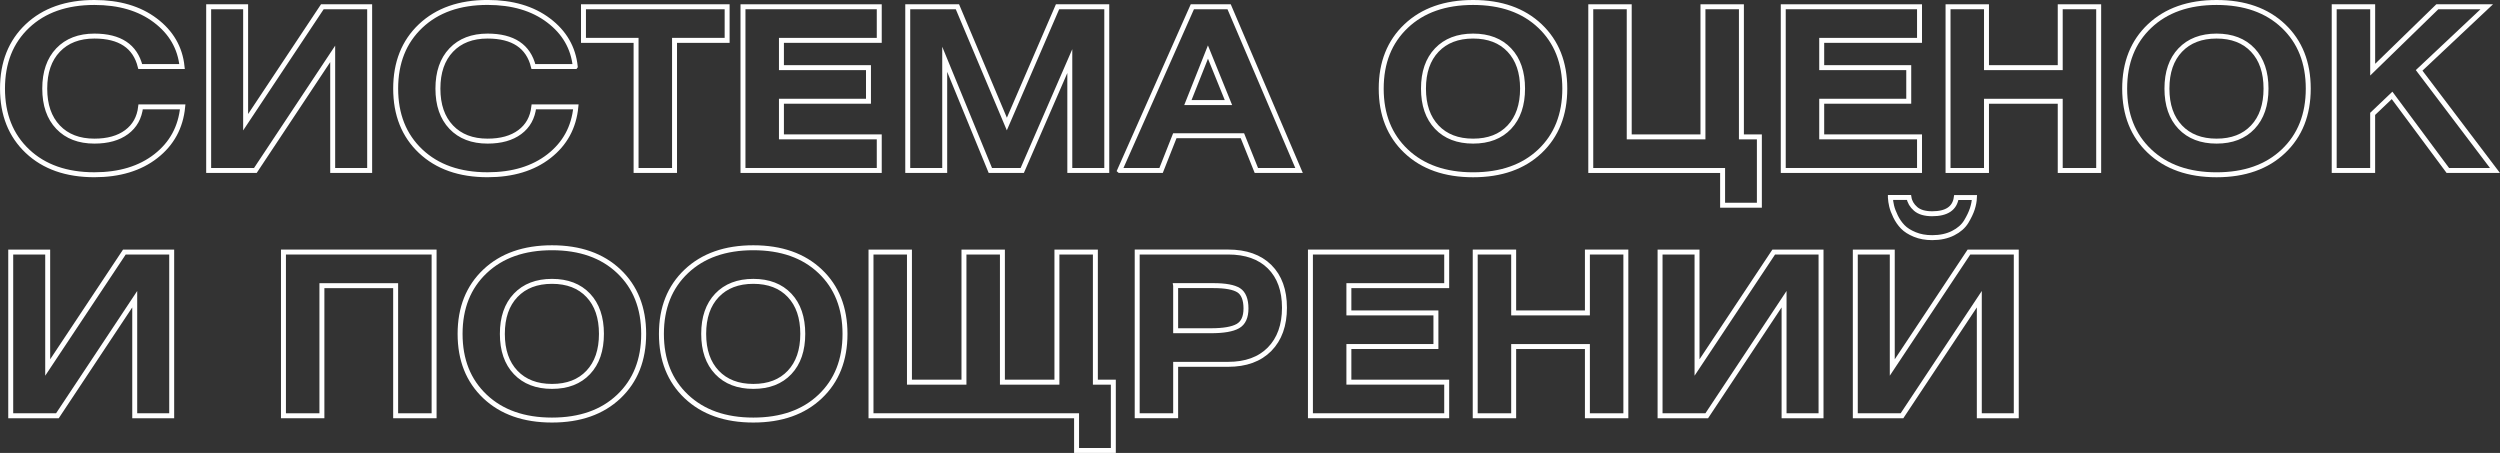 <?xml version="1.0" encoding="UTF-8"?> <svg xmlns="http://www.w3.org/2000/svg" id="_Слой_2" data-name="Слой 2" viewBox="0 0 1009.04 182.82"><rect x="0" y="0" width="1009.04" height="182.82" fill="#333333" stroke="none"/> <defs> <style> .cls-1 { fill: none; stroke: #fff; stroke-miterlimit: 10; stroke-width: 2px; } </style> </defs> <g id="_Слой_1-2" data-name="Слой 1"> <g> <path class="cls-1" d="m73.48,26.85h-16.88c-2.05-8.19-8.22-12.29-18.5-12.29-6.2,0-11.08,1.88-14.67,5.64-3.58,3.76-5.37,8.95-5.37,15.56s1.79,11.8,5.37,15.56c3.58,3.76,8.47,5.64,14.67,5.64,5.4,0,9.73-1.21,13-3.64,3.27-2.43,5.16-5.82,5.67-10.19h16.97c-.8,8.25-4.41,14.88-10.83,19.89-6.42,5.01-14.7,7.51-24.81,7.51-11.31,0-20.32-3.17-27.03-9.51-6.71-6.34-10.06-14.76-10.06-25.26s3.35-18.92,10.06-25.26C17.77,4.17,26.78,1,38.09,1c10,0,18.21,2.41,24.6,7.24,6.4,4.82,9.99,11.03,10.79,18.61Z"></path> <path class="cls-1" d="m84.22,2.73h14.92v46.6L130.1,2.73h19.1v66.08h-14.92V21.75l-31.21,47.05h-18.85V2.73Z"></path> <path class="cls-1" d="m232.17,26.85h-16.88c-2.05-8.19-8.22-12.29-18.5-12.29-6.2,0-11.09,1.88-14.67,5.64-3.58,3.76-5.37,8.95-5.37,15.56s1.79,11.8,5.37,15.56c3.58,3.76,8.47,5.64,14.67,5.64,5.4,0,9.73-1.21,13-3.64,3.27-2.43,5.16-5.82,5.67-10.19h16.97c-.8,8.25-4.41,14.88-10.83,19.89-6.42,5.01-14.7,7.51-24.81,7.51-11.31,0-20.32-3.17-27.03-9.51-6.71-6.34-10.06-14.76-10.06-25.26s3.35-18.92,10.06-25.26c6.71-6.34,15.72-9.51,27.03-9.51,10,0,18.21,2.41,24.6,7.24,6.4,4.82,9.99,11.03,10.79,18.61Z"></path> <path class="cls-1" d="m235.5,2.73h57.98v13.56h-21.23v52.51h-15.52V16.29h-21.23V2.73Z"></path> <path class="cls-1" d="m299.88,2.73h55v13.56h-39.48v11.01h35.13v13.56h-35.13v14.38h39.48v13.56h-55V2.73Z"></path> <path class="cls-1" d="m366.39,2.73h20.04l19.95,47.33,20.46-47.33h19.87v66.08h-14.92V24.66l-19.19,44.14h-12.88l-18.42-44.87v44.87h-14.92V2.73Z"></path> <path class="cls-1" d="m451.91,68.8L481.25,2.73h14.84l28.23,66.08h-17.23l-5.63-14.02h-27.29l-5.54,14.02h-16.71Zm27.54-27.4h16.37l-8.27-20.39-8.1,20.39Z"></path> <path class="cls-1" d="m567.54,10.51c6.71-6.34,15.72-9.51,27.03-9.51s20.31,3.17,26.99,9.51c6.68,6.34,10.02,14.76,10.02,25.26s-3.34,18.92-10.02,25.26c-6.68,6.34-15.68,9.51-26.99,9.51s-20.32-3.17-27.03-9.51c-6.71-6.34-10.06-14.76-10.06-25.26s3.35-18.92,10.06-25.26Zm41.66,9.69c-3.55-3.76-8.43-5.64-14.62-5.64s-11.09,1.88-14.67,5.64c-3.58,3.76-5.37,8.95-5.37,15.56s1.79,11.8,5.37,15.56c3.58,3.76,8.47,5.64,14.67,5.64s11.07-1.88,14.62-5.64c3.55-3.76,5.33-8.95,5.33-15.56s-1.78-11.8-5.33-15.56Z"></path> <path class="cls-1" d="m657.58,2.73v52.52h29.76V2.73h15.52v52.52h7.25v27.58h-14.84v-14.02h-53.21V2.73h15.52Z"></path> <path class="cls-1" d="m719.75,2.73h55v13.56h-39.48v11.01h35.13v13.56h-35.13v14.38h39.48v13.56h-55V2.73Z"></path> <path class="cls-1" d="m801.78,2.73v24.57h29.76V2.73h15.52v66.08h-15.52v-27.94h-29.76v27.94h-15.52V2.73h15.52Z"></path> <path class="cls-1" d="m867.61,10.51c6.71-6.34,15.72-9.51,27.03-9.51s20.31,3.17,26.99,9.51c6.68,6.34,10.02,14.76,10.02,25.26s-3.34,18.92-10.02,25.26c-6.68,6.34-15.68,9.51-26.99,9.51s-20.32-3.17-27.03-9.51c-6.71-6.34-10.06-14.76-10.06-25.26s3.35-18.92,10.06-25.26Zm41.66,9.69c-3.55-3.76-8.43-5.64-14.62-5.64s-11.09,1.88-14.67,5.64c-3.58,3.76-5.37,8.95-5.37,15.56s1.79,11.8,5.37,15.56c3.58,3.76,8.47,5.64,14.67,5.64s11.07-1.88,14.62-5.64c3.55-3.76,5.33-8.95,5.33-15.56s-1.78-11.8-5.33-15.56Z"></path> <path class="cls-1" d="m957.65,2.73v25.39l26.09-25.39h19.95l-27.29,25.67,30.61,40.41h-19.02l-22.51-30.31-7.84,7.46v22.84h-15.52V2.73h15.52Z"></path> <path class="cls-1" d="m4.33,101.73h14.92v46.6l30.95-46.6h19.1v66.08h-14.92v-47.05l-31.21,47.05H4.33v-66.08Z"></path> <path class="cls-1" d="m114.41,101.73h60.8v66.08h-15.52v-52.51h-29.76v52.51h-15.52v-66.08Z"></path> <path class="cls-1" d="m195.76,109.51c6.71-6.34,15.72-9.51,27.03-9.51s20.31,3.17,26.99,9.51c6.68,6.34,10.02,14.76,10.02,25.26s-3.34,18.92-10.02,25.26c-6.68,6.34-15.68,9.51-26.99,9.51s-20.32-3.17-27.03-9.51c-6.71-6.34-10.06-14.76-10.06-25.26s3.35-18.92,10.06-25.26Zm41.66,9.69c-3.55-3.76-8.43-5.64-14.62-5.64s-11.09,1.88-14.67,5.64c-3.58,3.76-5.37,8.95-5.37,15.56s1.79,11.8,5.37,15.56c3.58,3.76,8.47,5.64,14.67,5.64s11.07-1.88,14.62-5.64c3.55-3.76,5.33-8.95,5.33-15.56s-1.78-11.8-5.33-15.56Z"></path> <path class="cls-1" d="m277.02,109.51c6.71-6.34,15.72-9.51,27.03-9.51s20.31,3.17,26.99,9.51c6.68,6.34,10.02,14.76,10.02,25.26s-3.34,18.92-10.02,25.26c-6.68,6.34-15.68,9.51-26.99,9.51s-20.32-3.17-27.03-9.51c-6.71-6.34-10.06-14.76-10.06-25.26s3.35-18.92,10.06-25.26Zm41.66,9.69c-3.55-3.76-8.43-5.64-14.62-5.64s-11.09,1.88-14.67,5.64c-3.58,3.76-5.37,8.95-5.37,15.56s1.79,11.8,5.37,15.56c3.58,3.76,8.47,5.64,14.67,5.64s11.07-1.88,14.62-5.64c3.55-3.76,5.33-8.95,5.33-15.56s-1.78-11.8-5.33-15.56Z"></path> <path class="cls-1" d="m367.07,101.73v52.52h22v-52.52h15.52v52.52h22v-52.52h15.52v52.52h7.25v27.58h-14.84v-14.02h-82.97v-66.08h15.52Z"></path> <path class="cls-1" d="m458.99,167.8v-66.08h36.67c7.22,0,12.82,1.99,16.8,5.96,3.98,3.97,5.97,9.48,5.97,16.52s-2,12.68-6.01,16.75c-4.01,4.07-9.59,6.1-16.76,6.1h-21.15v20.75h-15.52Zm15.52-52.51v18.2h14.24c5.06,0,8.68-.62,10.87-1.87,2.19-1.24,3.28-3.62,3.28-7.14s-.98-6.08-2.94-7.33c-1.96-1.24-5.36-1.87-10.19-1.87h-15.26Z"></path> <path class="cls-1" d="m528.91,101.73h55v13.56h-39.48v11.01h35.13v13.56h-35.13v14.38h39.48v13.56h-55v-66.08Z"></path> <path class="cls-1" d="m610.94,101.73v24.57h29.76v-24.57h15.52v66.08h-15.52v-27.94h-29.76v27.94h-15.52v-66.08h15.52Z"></path> <path class="cls-1" d="m670.03,101.73h14.92v46.6l30.95-46.6h19.1v66.08h-14.92v-47.05l-31.21,47.05h-18.84v-66.08Z"></path> <path class="cls-1" d="m748.83,101.73h14.92v46.6l30.95-46.6h19.1v66.08h-14.92v-47.05l-31.21,47.05h-18.84v-66.08Zm14.16-22.02h7.5c.28,1.76,1.18,3.29,2.69,4.6,1.51,1.31,3.74,1.96,6.69,1.96,5.85,0,9.09-2.18,9.72-6.55h7.33c-.06,1.46-.34,2.97-.85,4.55-.51,1.58-1.34,3.31-2.47,5.19-1.14,1.88-2.9,3.43-5.29,4.64-2.39,1.21-5.2,1.82-8.44,1.82-2.62,0-4.96-.42-7.03-1.27-2.08-.85-3.7-1.88-4.86-3.09-1.17-1.21-2.13-2.61-2.9-4.19-.77-1.58-1.29-2.97-1.58-4.19-.29-1.21-.46-2.37-.51-3.46Z"></path> </g> </g> </svg> 